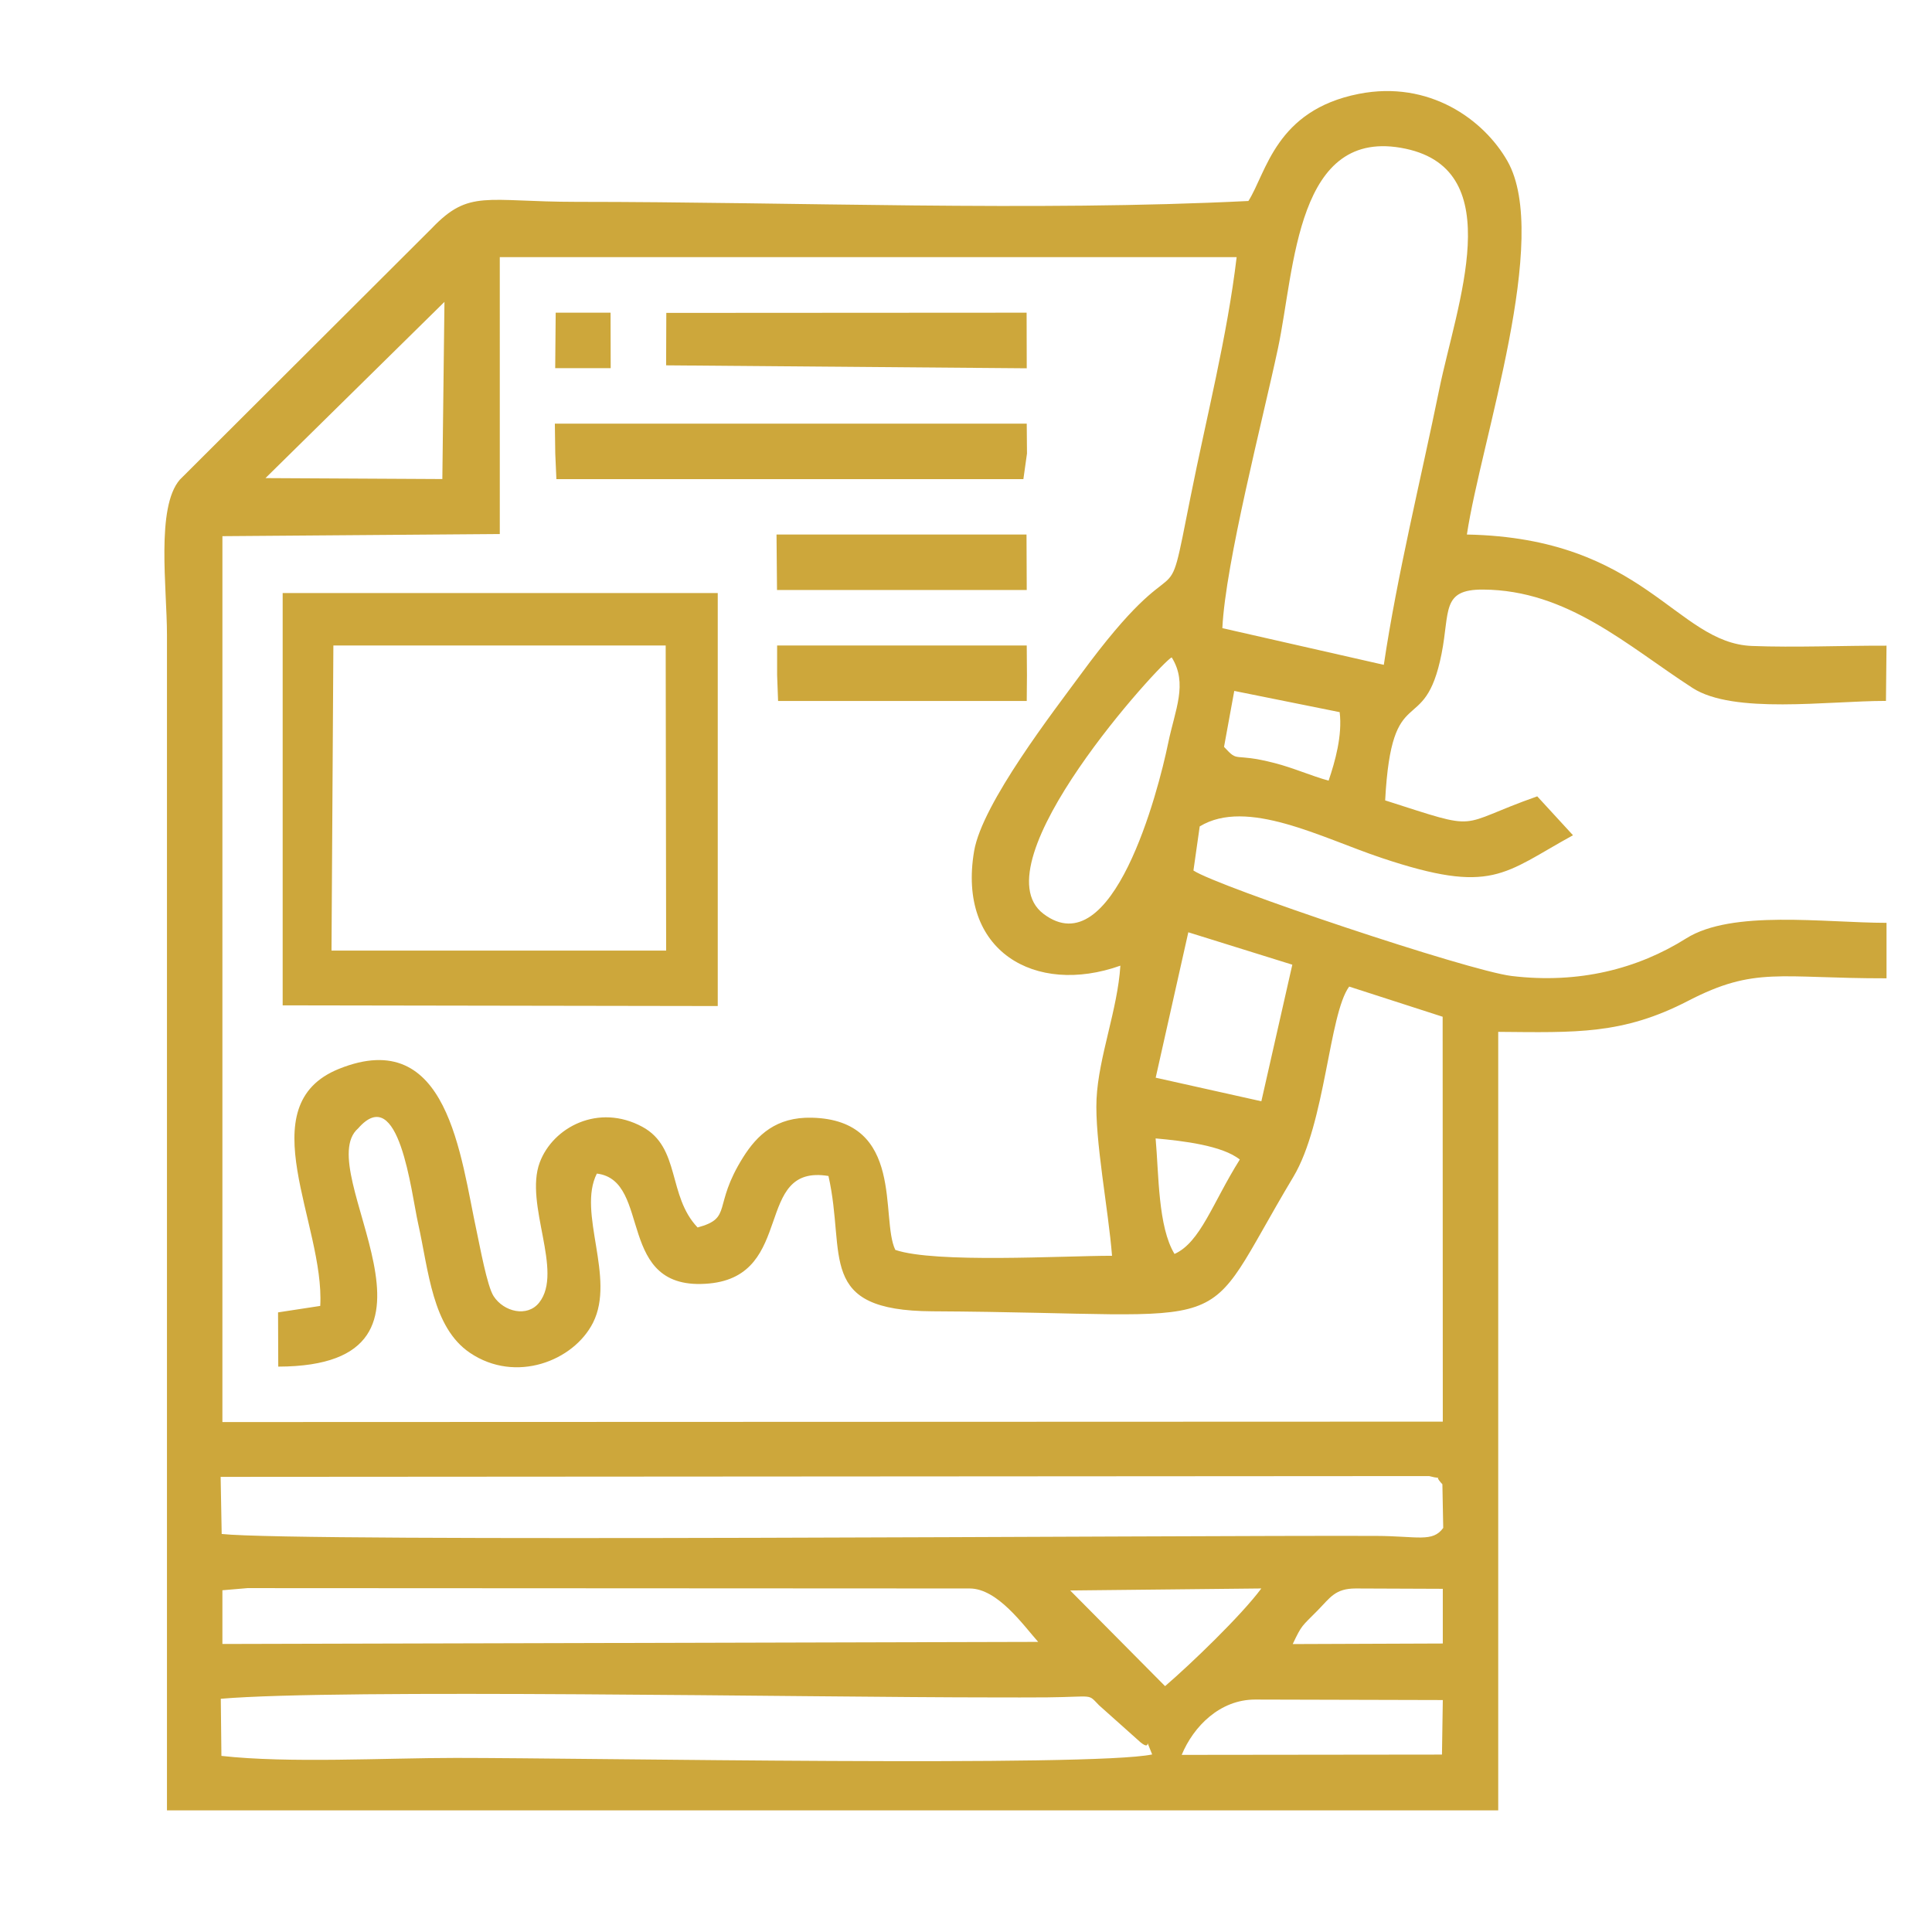 <?xml version="1.0" encoding="UTF-8"?> <svg xmlns="http://www.w3.org/2000/svg" xmlns:xlink="http://www.w3.org/1999/xlink" xmlns:xodm="http://www.corel.com/coreldraw/odm/2003" xml:space="preserve" width="210mm" height="210mm" version="1.1" style="shape-rendering:geometricPrecision; text-rendering:geometricPrecision; image-rendering:optimizeQuality; fill-rule:evenodd; clip-rule:evenodd" viewBox="0 0 21000 21000"> <defs> <style type="text/css"> .fil0 {fill:#CDA73B} </style> </defs> <g id="Слой_x0020_1">  <path class="fil0" d="M13642.68 18473.42l2039.99 5.34 -9.06 592.79 -2829.08 3.21c128.55,-310.22 415.88,-601.34 798.15,-601.34zm-1696.04 62.64l450.03 401.87c138.23,112.99 24.86,-113.25 126.89,132.15 -656.33,138.53 -6126.73,37.77 -7569.48,37.77 -764.93,0 -1817.32,59.86 -2547.36,-21.98l-6.75 -620.88c1282.91,-110.29 6393.15,-14.73 8395.19,-14.73 194.73,0 390.01,1.4 584.7,-0.56 522.14,-5.3 438.25,-44.21 566.78,86.36zm2791.23 -1270.05l944.78 3.72 -0.02 594.5 -1631.29 6.14c100.81,-213.11 96.98,-188.89 269.49,-364.24 138.27,-140.53 190.08,-240.12 417.04,-240.12zm-12320.45 19.41l272.97 -23.3 7849.2 3.89c303.89,0 584.93,400.96 744.88,580.58l-8867.05 22.67 0 -583.84zm9215 2.32l2077.65 -21.88c-217.96,294.39 -767.71,822.64 -1046.29,1061.81l-1031.36 -1039.93zm4045.74 -1154.42l9.07 474.39c-115.43,160.23 -279.95,88.6 -730.29,86.92 -2090.25,-7.78 -11711.26,70.02 -12547.34,-21.09l-11.35 -620.69 13135.76 -8.59c198.81,53.09 18.81,-43.55 144.15,89.06zm-2911.66 -2503.42c-180.49,-296.13 -170.15,-865.77 -205.5,-1255.8 298.43,26.56 726.11,77.57 915.05,229.63 -297.6,474.06 -426.89,898.88 -709.55,1026.17zm149.89 -3496.45l1130.54 352.26 -336.57 1484.58 -1148.57 -256.31 354.6 -1580.53zm499.41 -2623.46l1145.75 230.67c30.78,253.47 -49.73,536.71 -120.14,744.61 -188.18,-51.5 -380.78,-138.16 -586.67,-191.2 -466.4,-120.19 -382.89,5.86 -550.1,-175.9l111.16 -608.18zm-679.87 -364.63c178.53,285.9 36.06,568.54 -38.62,932.53 -108.22,527.6 -602.13,2424.07 -1354.79,1855.46 -726.49,-548.83 1289.29,-2748.03 1393.41,-2787.99zm-7904.87 -3864.05l-23.02 1925.71 -1922.42 -10.26 1945.44 -1915.45zm7346.93 7215.04c-30.11,478.82 -237.6,992.47 -259.1,1449.37 -20.68,439.27 129.99,1210.64 168.36,1704.03 -541.15,0 -1920.88,83.51 -2355.53,-63.83 -166.47,-342.82 109.81,-1414.21 -909.46,-1437 -384.9,-8.61 -591.76,186.48 -745.42,431.34 -336.15,535.68 -107.35,656.96 -494.3,761.85 -328.52,-345.47 -183.54,-869.12 -601.09,-1094.51 -475.37,-256.59 -970.91,2.72 -1114.81,388.13 -169.98,455.27 262.06,1184.39 -6.23,1523.12 -128.84,162.63 -385.56,100.64 -495.71,-71.12 -70.24,-109.55 -148.71,-543.16 -181.97,-696.38 -178.65,-822.8 -309.87,-2250.79 -1496.99,-1773.92 -988,396.88 -154.17,1687.2 -204.88,2577.3l-458.54 70.21 2.22 589.59c2135.61,-5.63 339.22,-2131.77 868.43,-2589.69 445.4,-509.4 575.29,691.61 652.16,1035.34 114.33,511.25 152.66,1127.45 563.39,1404.71 497.3,335.74 1127.04,87.9 1337.05,-327.05 248.65,-491.36 -173.88,-1197.41 42.07,-1621.61 609.13,74.11 190.1,1291.18 1220.97,1194.74 942.16,-88.15 476.02,-1303.69 1296.5,-1168.5 194.68,861.77 -140.48,1463.86 1129.36,1470.69 3473.5,18.71 2848.06,334.65 3923.53,-1460.98 350.58,-585.31 385.91,-1765.17 606.87,-2068.56l1016.15 327.9 1.61 4400.91 -13265.21 4.66 0.17 -9629.21 3015.02 -23.24 -0.09 -3009.72 8009.36 0c-103.53,868.85 -328.42,1739.48 -500.93,2605.14 -293.17,1471.13 -32.7,346.42 -1198.5,1936.58 -280.63,382.76 -1065.22,1392.81 -1153.97,1913.47 -185.55,1088.78 663.06,1575.15 1589.51,1246.24zm1108.43 -3668.63c34.34,-711.3 437.1,-2255.61 604.21,-3040 185.36,-870.11 195.46,-2423.92 1387.57,-2171.19 1123.38,238.16 554.98,1689.23 365.63,2616.44 -197.74,968.11 -457.05,2016.2 -602.4,2993.54l-1755.01 -398.79zm2657.99 -1017.49c153.46,-1020.39 914.94,-3226.07 440.84,-4059.34 -255.84,-449.68 -848.72,-881.84 -1616.36,-730.39 -903.7,178.31 -1002.61,854.53 -1199.23,1164.13 -2325.65,116.38 -4943.25,9.48 -7301.34,9.42 -987.42,-0.02 -1167.48,-139.47 -1573.9,286.3l-2740.01 2733.71c-260.44,302.44 -139.62,1173.65 -139.62,1686.68l0 12777.35 14470.2 0 0 -8462.2c846.79,7.1 1353.24,31.07 2064.73,-337.31 728.73,-377.33 988.06,-243.07 2155.92,-244.74l0 -602.94c-682.85,-0.97 -1678.88,-144.8 -2177.75,169.26 -526.26,331.27 -1168.27,496.24 -1898,408.3 -468.84,-56.48 -3190.92,-969.41 -3457.7,-1146.35l68.13 -479.27c513.73,-312.4 1324.32,124.03 1975.01,341.82 1208.03,404.34 1323.89,170.09 2082.44,-245.83l-388.54 -422.84c-906.62,318.67 -576.07,388.4 -1653.13,43.9 71.16,-1338.17 426.58,-655.16 613.02,-1593.32 91.62,-461.06 -3.83,-700.27 449.35,-698.14 921.97,4.32 1572.45,613.26 2278.81,1069.4 446.29,288.18 1466.72,140.7 2102.23,140.78l6.13 -600.37c-474.25,-1.37 -995.12,21.42 -1462.21,3.23 -829.69,-32.31 -1167.93,-1174.79 -3099.02,-1211.24z"></path> <path class="fil0" d="M3623.65 7016.46l3612.1 0 4.97 3315.91 -3637.4 0 20.33 -3315.91zm-551.18 3911.21l4729.13 7.61 0 -4489.39 -4729.13 0 0 4481.78z"></path> <polygon class="fil0" points="6035.44,4929.38 6047.73,5208.1 11123.72,5207.89 11162.94,4929.5 11160.21,4604.66 6031.01,4604.66 "></polygon> <polygon class="fil0" points="7240.39,3971.08 11160.21,4003.2 11158.84,3398.73 7242.48,3401.05 "></polygon> <polygon class="fil0" points="8445.76,6413.17 11160.21,6413.17 11157.76,5810.23 8440.47,5810.23 "></polygon> <polygon class="fil0" points="8446.94,7338.81 8457.48,7619.54 11160.21,7619.4 11162.52,7338.91 11160.21,7016.46 8446.94,7016.46 "></polygon> <polygon class="fil0" points="6034.82,4001.66 6637.94,4001.66 6636.56,3398.73 6040.14,3398.73 "></polygon> </g> </svg> 